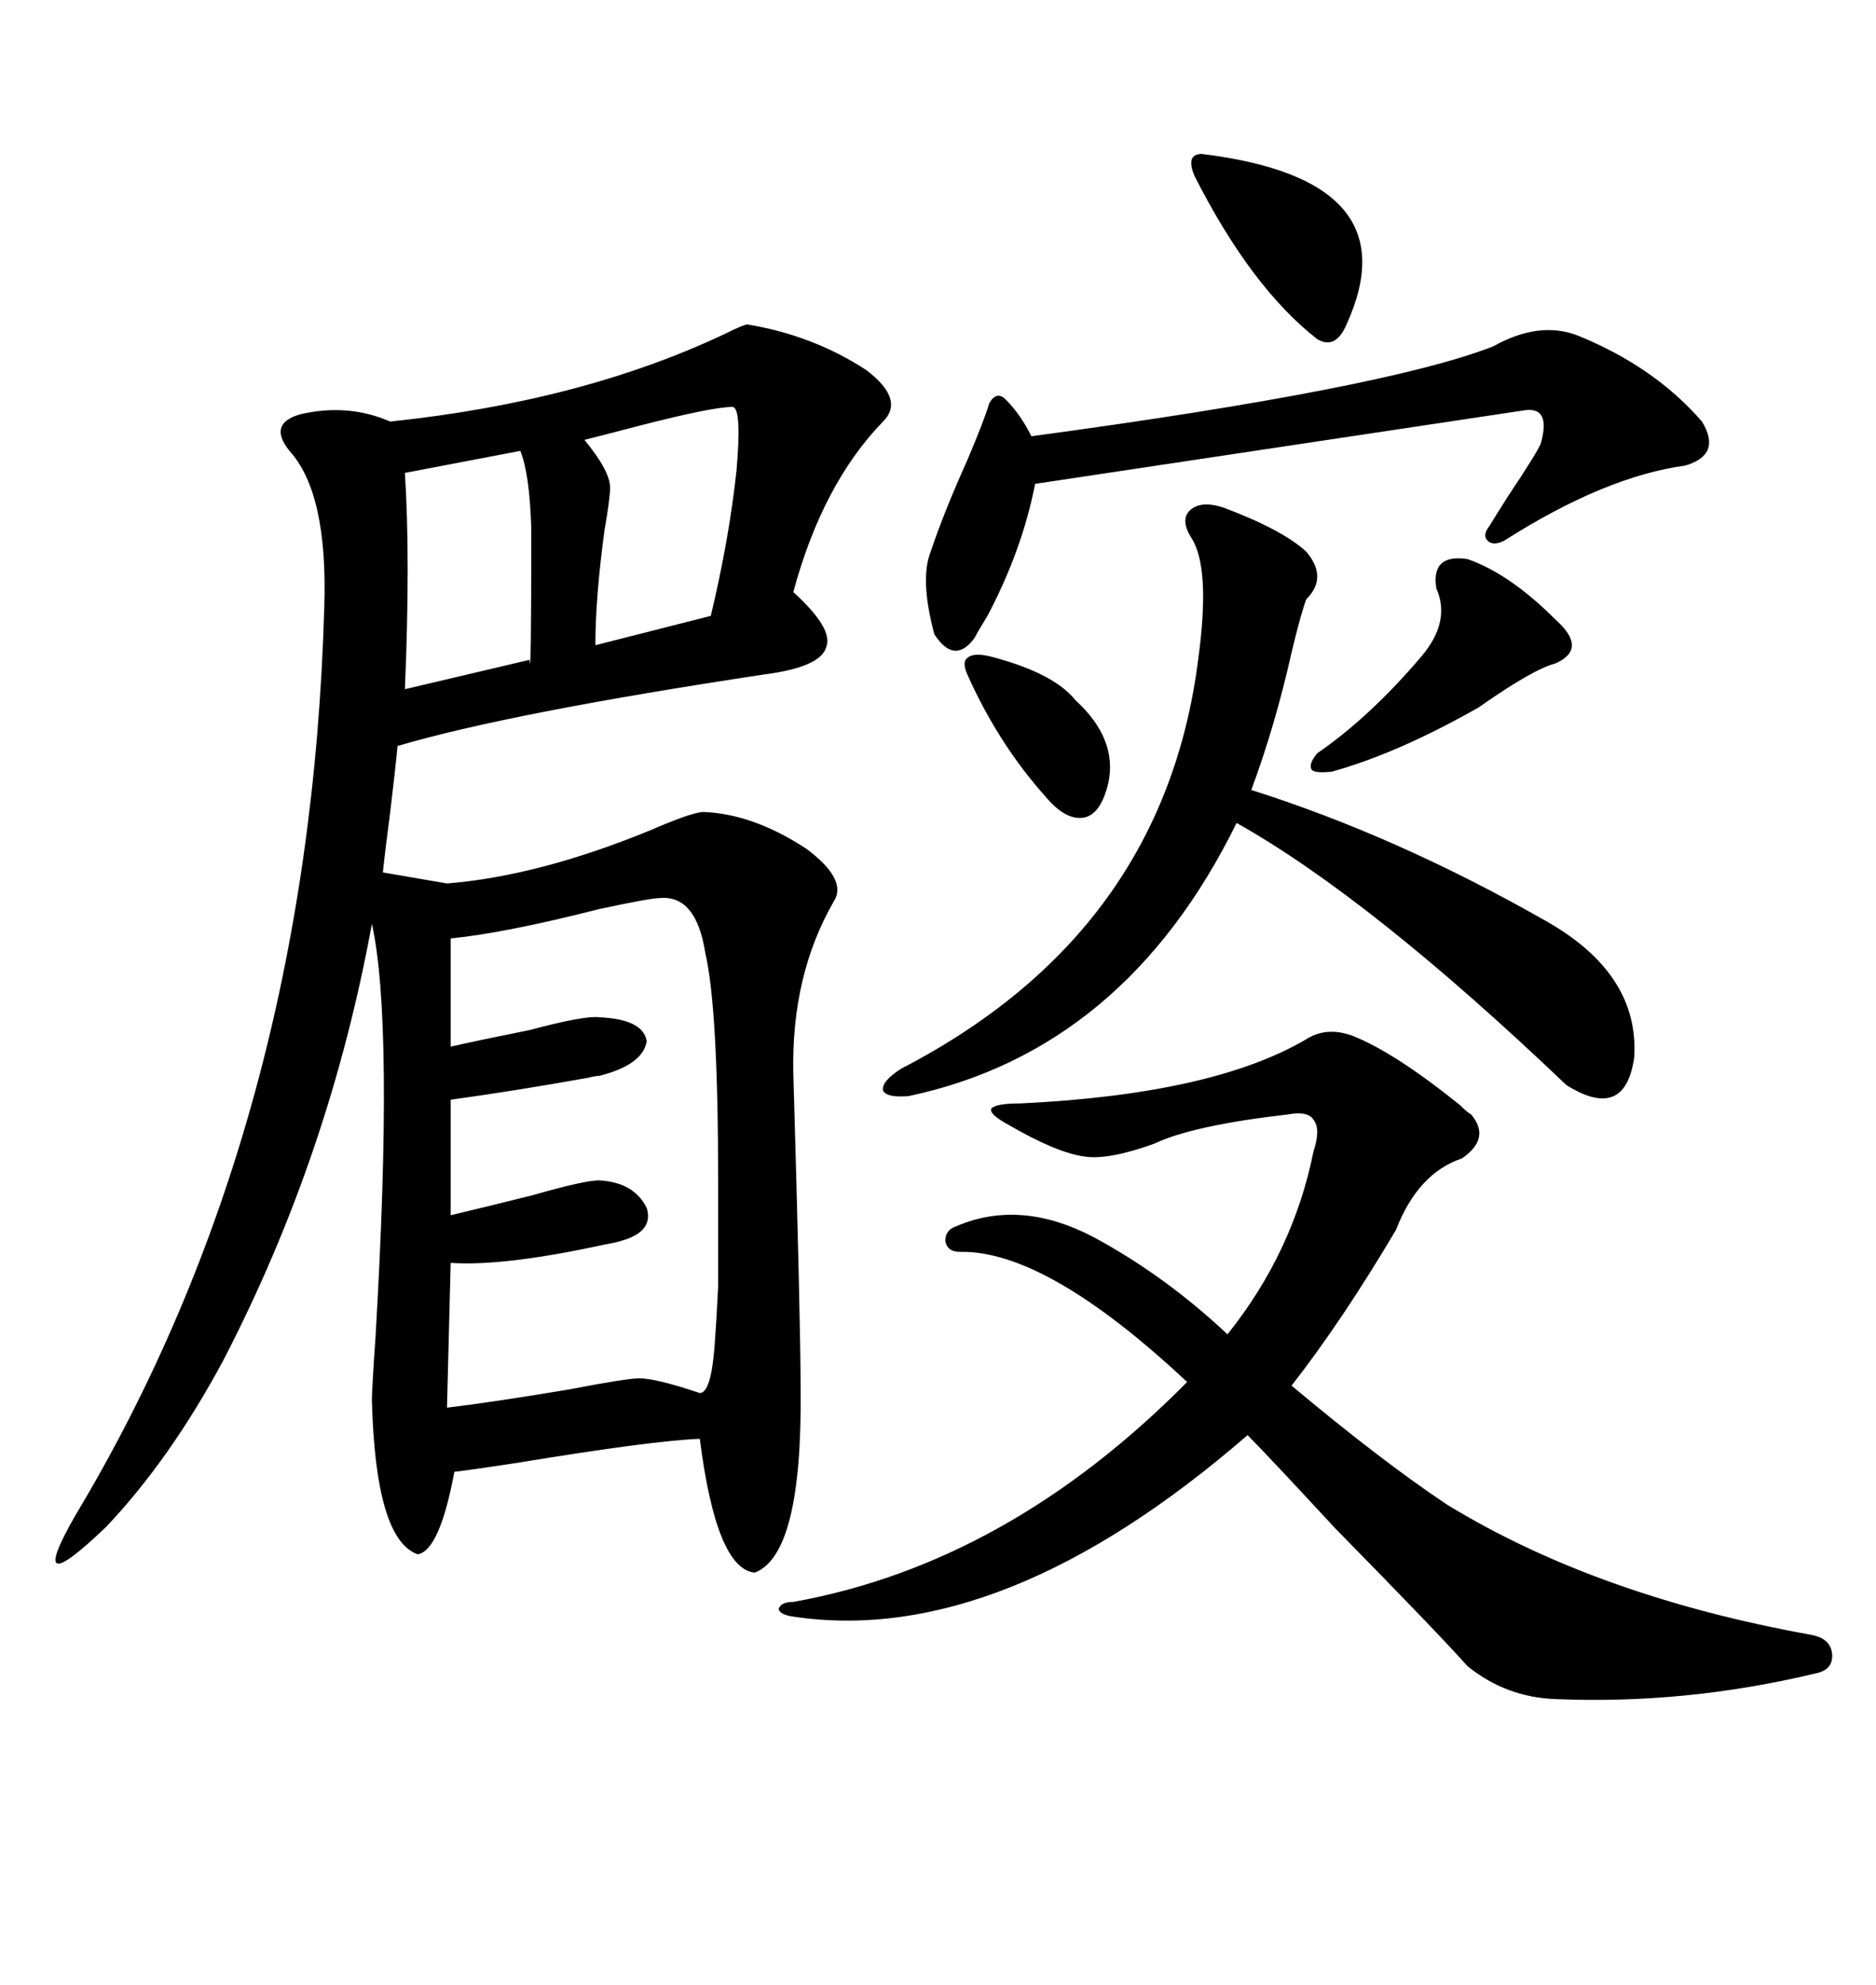 <svg xmlns="http://www.w3.org/2000/svg" xmlns:xlink="http://www.w3.org/1999/xlink" width="300" height="317.285"><path d="M119.53 51.86L119.53 51.86Q130.08 53.61 138.57 59.18L138.57 59.18Q144.73 63.87 141.21 67.38L141.21 67.38Q131.54 77.34 126.86 94.63L126.86 94.63Q133.30 100.49 132.13 103.42L132.13 103.42Q131.25 106.64 122.17 107.81L122.17 107.81Q81.45 113.96 63.57 119.24L63.57 119.24Q63.28 122.46 62.40 129.79L62.40 129.79Q61.52 136.52 61.23 139.45L61.23 139.45L71.48 141.21Q86.13 140.04 104.00 132.71L104.00 132.71Q110.74 129.79 112.50 129.79L112.50 129.79Q120.41 130.08 128.91 135.64L128.91 135.64Q135.64 140.63 133.30 144.14L133.30 144.14Q126.56 155.86 126.86 171.39L126.86 171.39Q128.03 211.52 128.03 222.07L128.03 222.07Q128.32 248.44 120.70 251.37L120.70 251.37Q114.55 250.78 111.91 229.98L111.91 229.98Q104.30 230.27 82.91 233.79L82.91 233.79Q75.29 234.96 72.66 235.25L72.66 235.25Q70.31 247.85 66.80 248.44L66.80 248.44Q60.06 246.09 59.47 223.83L59.47 223.83Q59.47 222.07 60.06 213.57L60.06 213.57Q62.99 163.48 59.47 147.66L59.47 147.66Q52.73 184.57 35.74 217.38L35.74 217.38Q27.25 233.20 16.99 244.04L16.99 244.04Q3.81 256.64 12.01 242.29L12.01 242.29Q49.51 179.88 51.86 96.97L51.86 96.97Q52.44 78.81 46.29 72.07L46.29 72.07Q42.77 67.68 48.05 66.21L48.05 66.21Q55.66 64.45 62.40 67.38L62.40 67.38Q93.16 64.16 116.02 53.32L116.02 53.32Q118.95 51.86 119.53 51.86ZM216.21 165.53L216.21 165.53Q222.95 168.16 233.50 176.66L233.50 176.66Q234.67 177.83 235.25 178.13L235.25 178.13Q238.48 181.93 233.79 185.16L233.79 185.16Q226.76 187.50 223.24 196.58L223.24 196.58Q214.75 210.94 206.54 221.48L206.54 221.48Q220.90 233.50 231.45 240.53L231.45 240.53Q255.47 255.18 289.75 261.33L289.75 261.33Q292.68 261.91 292.97 264.26L292.97 264.26Q293.26 266.89 290.33 267.48L290.33 267.48Q269.53 272.46 248.73 271.58L248.73 271.58Q240.82 271.29 234.67 266.31L234.67 266.31Q229.98 261.04 213.57 244.34L213.57 244.34Q202.44 232.32 199.51 229.39L199.51 229.39Q160.25 263.38 126.86 258.40L126.86 258.40Q124.80 258.11 124.51 257.23L124.51 257.23Q124.80 256.05 126.86 256.05L126.86 256.05Q161.13 249.90 189.84 220.90L189.84 220.90Q167.29 199.80 153.52 200.10L153.52 200.10Q151.46 200.10 151.17 198.34L151.17 198.34Q151.17 196.58 152.93 196.00L152.93 196.00Q163.18 191.60 174.90 197.75L174.90 197.75Q186.33 203.91 196.29 213.28L196.29 213.28Q206.84 200.10 210.06 183.98L210.06 183.98Q211.23 180.47 210.06 179.00L210.06 179.00Q209.18 177.54 205.96 178.13L205.96 178.13Q190.72 179.88 184.57 182.81L184.57 182.81Q177.25 185.45 173.44 184.86L173.44 184.86Q169.04 184.28 161.43 179.88L161.43 179.88Q158.20 178.13 158.50 177.25L158.50 177.25Q159.08 176.37 163.18 176.37L163.18 176.37Q193.95 174.90 208.89 166.11L208.89 166.11Q212.11 164.06 216.21 165.53ZM105.47 143.55L105.47 143.55Q104.00 143.55 95.80 145.31L95.80 145.31Q80.86 149.12 72.07 150L72.07 150L72.07 167.29Q77.34 166.11 84.67 164.65L84.67 164.65Q93.46 162.30 95.80 162.60L95.80 162.60Q102.83 162.89 103.42 166.41L103.42 166.41Q102.83 170.21 95.80 171.97L95.80 171.97Q95.21 171.97 94.04 172.27L94.04 172.27Q82.62 174.32 72.07 175.78L72.07 175.78L72.07 194.24Q77.05 193.07 85.25 191.02L85.25 191.02Q93.46 188.67 95.80 188.67L95.80 188.67Q101.37 188.96 103.42 193.07L103.42 193.07Q104.59 196.88 99.32 198.34L99.32 198.34Q98.44 198.63 96.68 198.93L96.68 198.93Q80.57 202.44 72.07 201.86L72.07 201.86L71.48 225Q78.81 224.12 91.11 222.07L91.11 222.07Q100.20 220.31 102.25 220.31L102.25 220.31Q104.88 220.31 111.91 222.66L111.91 222.66Q113.67 222.66 114.26 215.33L114.26 215.33Q114.55 211.52 114.84 205.66L114.84 205.66Q114.84 200.68 114.84 188.67L114.84 188.67Q114.84 161.13 112.79 152.34L112.79 152.34Q111.33 142.97 105.47 143.55ZM195.70 81.15L195.70 81.15Q205.08 84.67 208.89 88.18L208.89 88.18Q212.40 92.29 208.89 95.80L208.89 95.80Q208.01 98.14 206.54 104.30L206.54 104.30Q203.91 116.02 200.10 126.27L200.10 126.27Q223.24 133.59 246.97 147.07L246.97 147.07Q262.21 155.57 261.33 169.04L261.33 169.04Q259.86 179.30 250.49 173.44L250.49 173.44Q219.14 143.55 197.75 131.54L197.75 131.54Q179.88 167.87 145.31 175.20L145.31 175.20Q141.80 175.49 141.21 174.32L141.21 174.32Q140.92 172.85 144.14 170.80L144.14 170.80Q186.04 149.12 191.60 105.47L191.60 105.47Q193.65 90.53 190.43 85.84L190.43 85.84Q188.67 82.91 190.43 81.45L190.43 81.45Q192.19 79.98 195.70 81.15ZM252.25 53.61L252.25 53.61Q264.55 58.59 272.17 67.38L272.17 67.38Q275.39 72.66 269.53 74.41L269.53 74.41Q256.64 76.17 240.53 86.43L240.53 86.43Q238.77 87.30 237.89 86.43L237.89 86.43Q237.01 85.55 238.18 84.08L238.18 84.08Q239.06 82.62 241.11 79.39L241.11 79.39Q245.80 72.36 246.39 70.90L246.39 70.90Q248.14 64.75 243.46 65.63L243.46 65.63Q188.96 73.83 165.53 77.34L165.53 77.34Q163.48 87.89 157.91 98.44L157.91 98.44Q156.45 100.78 155.86 101.95L155.86 101.95Q152.64 106.35 149.41 101.37L149.41 101.37Q147.07 92.58 148.83 88.18L148.83 88.18Q150.88 82.03 154.69 73.54L154.69 73.54Q157.32 67.38 158.20 64.45L158.20 64.45Q159.38 62.40 160.84 63.87L160.84 63.87Q163.18 66.21 164.94 69.73L164.94 69.73Q221.48 62.11 238.77 55.37L238.77 55.37Q246.09 51.27 252.25 53.61ZM117.19 65.04L117.19 65.04Q113.96 65.04 102.54 67.97L102.54 67.97Q95.80 69.73 93.46 70.31L93.46 70.31Q97.56 75.29 97.56 77.93L97.56 77.93Q97.56 79.69 96.68 84.67L96.68 84.67Q95.21 95.51 95.21 103.13L95.21 103.13L113.67 98.44Q116.60 86.13 117.77 75.29L117.77 75.29Q118.65 65.33 117.19 65.04ZM83.20 72.07L83.20 72.07L64.75 75.59Q65.63 89.36 64.75 110.16L64.75 110.16L84.67 105.47Q84.96 109.57 84.96 84.38L84.96 84.38Q84.67 75.59 83.20 72.07ZM234.67 89.36L234.67 89.36Q241.41 91.70 248.73 99.02L248.73 99.02Q254.00 103.71 248.73 106.05L248.73 106.05Q245.21 106.93 236.43 113.09L236.43 113.09Q223.54 120.41 212.99 123.34L212.99 123.34Q210.35 123.63 209.77 123.05L209.77 123.05Q209.18 122.17 210.64 120.41L210.64 120.41Q219.14 114.55 227.34 104.88L227.34 104.88Q232.03 99.32 229.69 94.04L229.69 94.04Q228.81 88.48 234.67 89.36ZM192.19 24.61L192.19 24.61Q225.88 28.71 215.33 51.86L215.33 51.86Q213.57 55.96 210.64 54.20L210.64 54.20Q200.10 46.00 191.02 28.13L191.02 28.13Q189.55 24.61 192.19 24.61ZM158.20 104.88L158.20 104.88Q168.46 107.52 171.97 111.91L171.97 111.91Q178.71 118.07 177.25 125.10L177.25 125.10Q176.07 130.08 173.44 130.66L173.44 130.66Q170.51 131.25 167.29 127.44L167.29 127.44Q159.67 118.95 154.69 107.81L154.69 107.81Q153.81 105.76 154.69 105.18L154.69 105.18Q155.57 104.30 158.20 104.88Z"/></svg>
